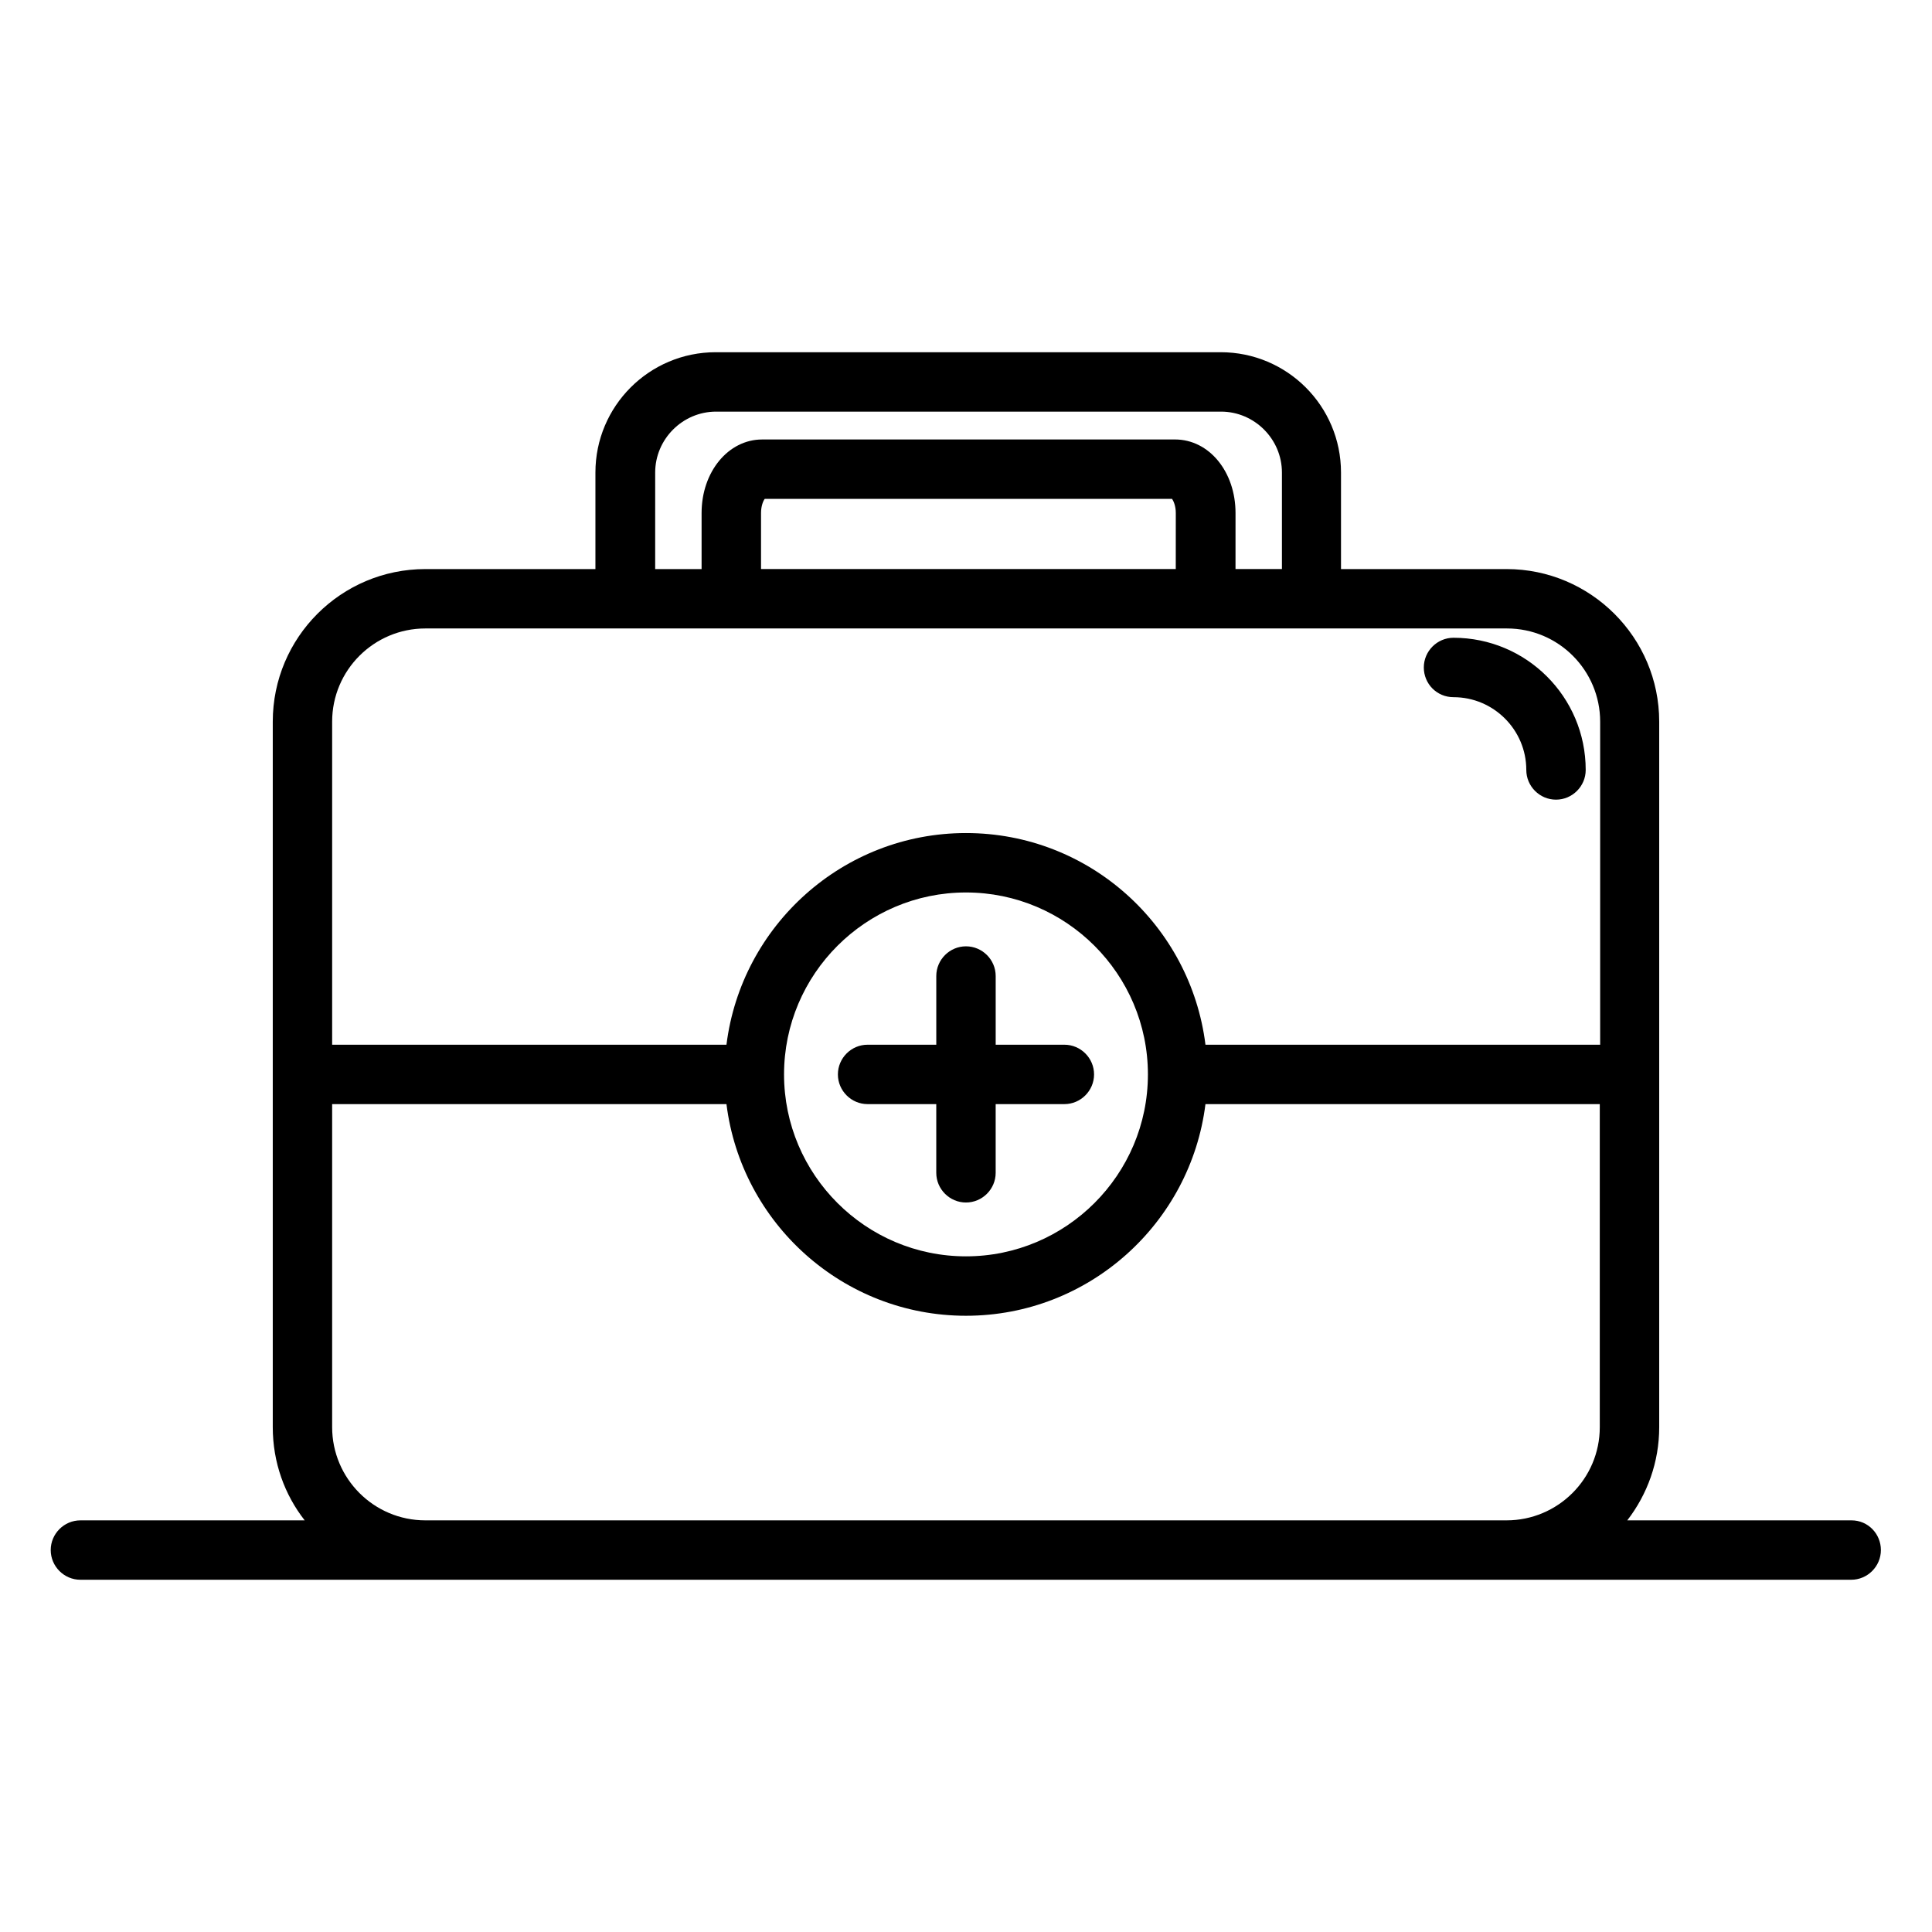 <?xml version="1.0" encoding="UTF-8"?>
<!-- Uploaded to: SVG Repo, www.svgrepo.com, Generator: SVG Repo Mixer Tools -->
<svg fill="#000000" width="800px" height="800px" version="1.1" viewBox="144 144 512 512" xmlns="http://www.w3.org/2000/svg">
 <g>
  <path d="m426.07 420.86h-18.203v-18.203c0-4.328-3.543-7.871-7.871-7.871s-7.871 3.543-7.871 7.871v18.203h-18.203c-4.328 0-7.871 3.543-7.871 7.871s3.543 7.871 7.871 7.871h18.199v18.203c0 4.328 3.543 7.871 7.871 7.871s7.871-3.543 7.871-7.871v-18.203h18.203c4.328 0 7.871-3.543 7.871-7.871 0.004-4.328-3.539-7.871-7.867-7.871z"/>
  <path d="m529.2 328.76c10.629 0 19.285 8.66 19.285 19.285 0 4.328 3.543 7.871 7.871 7.871s7.871-3.543 7.871-7.871c0-19.387-15.742-35.031-35.031-35.031-4.328 0-7.871 3.543-7.871 7.871 0 4.332 3.445 7.875 7.875 7.875z"/>
  <path d="m634.68 546.91h-59.434c5.312-6.887 8.461-15.449 8.461-24.699v-186.96c0-22.336-18.203-40.441-40.441-40.441h-43.887v-25.586c0-17.613-14.27-31.883-31.883-31.883h-133.82c-17.613 0-31.883 14.27-31.883 31.883v25.586h-45.066c-22.336 0-40.441 18.105-40.441 40.441v186.96c0 9.348 3.148 17.91 8.461 24.699h-59.434c-4.328 0-7.871 3.543-7.871 7.871s3.543 7.871 7.871 7.871h469.27c4.328 0 7.871-3.543 7.871-7.871 0.004-4.328-3.441-7.871-7.769-7.871zm-317.05-277.69c0-8.855 7.281-16.137 16.137-16.137h133.82c8.855 0 16.137 7.281 16.137 16.137v25.586h-12.301l0.004-14.859c0-10.922-6.988-19.484-16.039-19.484l-109.42 0.004c-8.953 0-16.039 8.562-16.039 19.484v14.859h-12.301zm137.96 25.586h-109.91v-14.859c0-1.871 0.59-3.246 0.984-3.738h107.95c0.395 0.59 0.984 1.871 0.984 3.738zm-198.87 15.742h286.64c13.676 0 24.699 11.121 24.699 24.699v85.609h-104.6c-3.938-31.586-30.801-56.09-63.469-56.09-32.57 0-59.531 24.5-63.469 56.09h-104.5v-85.609c0-13.676 11.121-24.699 24.699-24.699zm191.49 118.18c0 26.566-21.648 48.215-48.215 48.215s-48.215-21.648-48.215-48.215c0-26.566 21.648-48.215 48.215-48.215s48.215 21.648 48.215 48.215zm-191.49 118.18c-13.676 0-24.699-11.121-24.699-24.699v-85.609h104.5c3.938 31.586 30.898 56.09 63.469 56.09 32.57 0 59.531-24.5 63.469-56.09h104.5v85.609c0 13.676-11.121 24.699-24.699 24.699z"/>
 </g>
</svg>